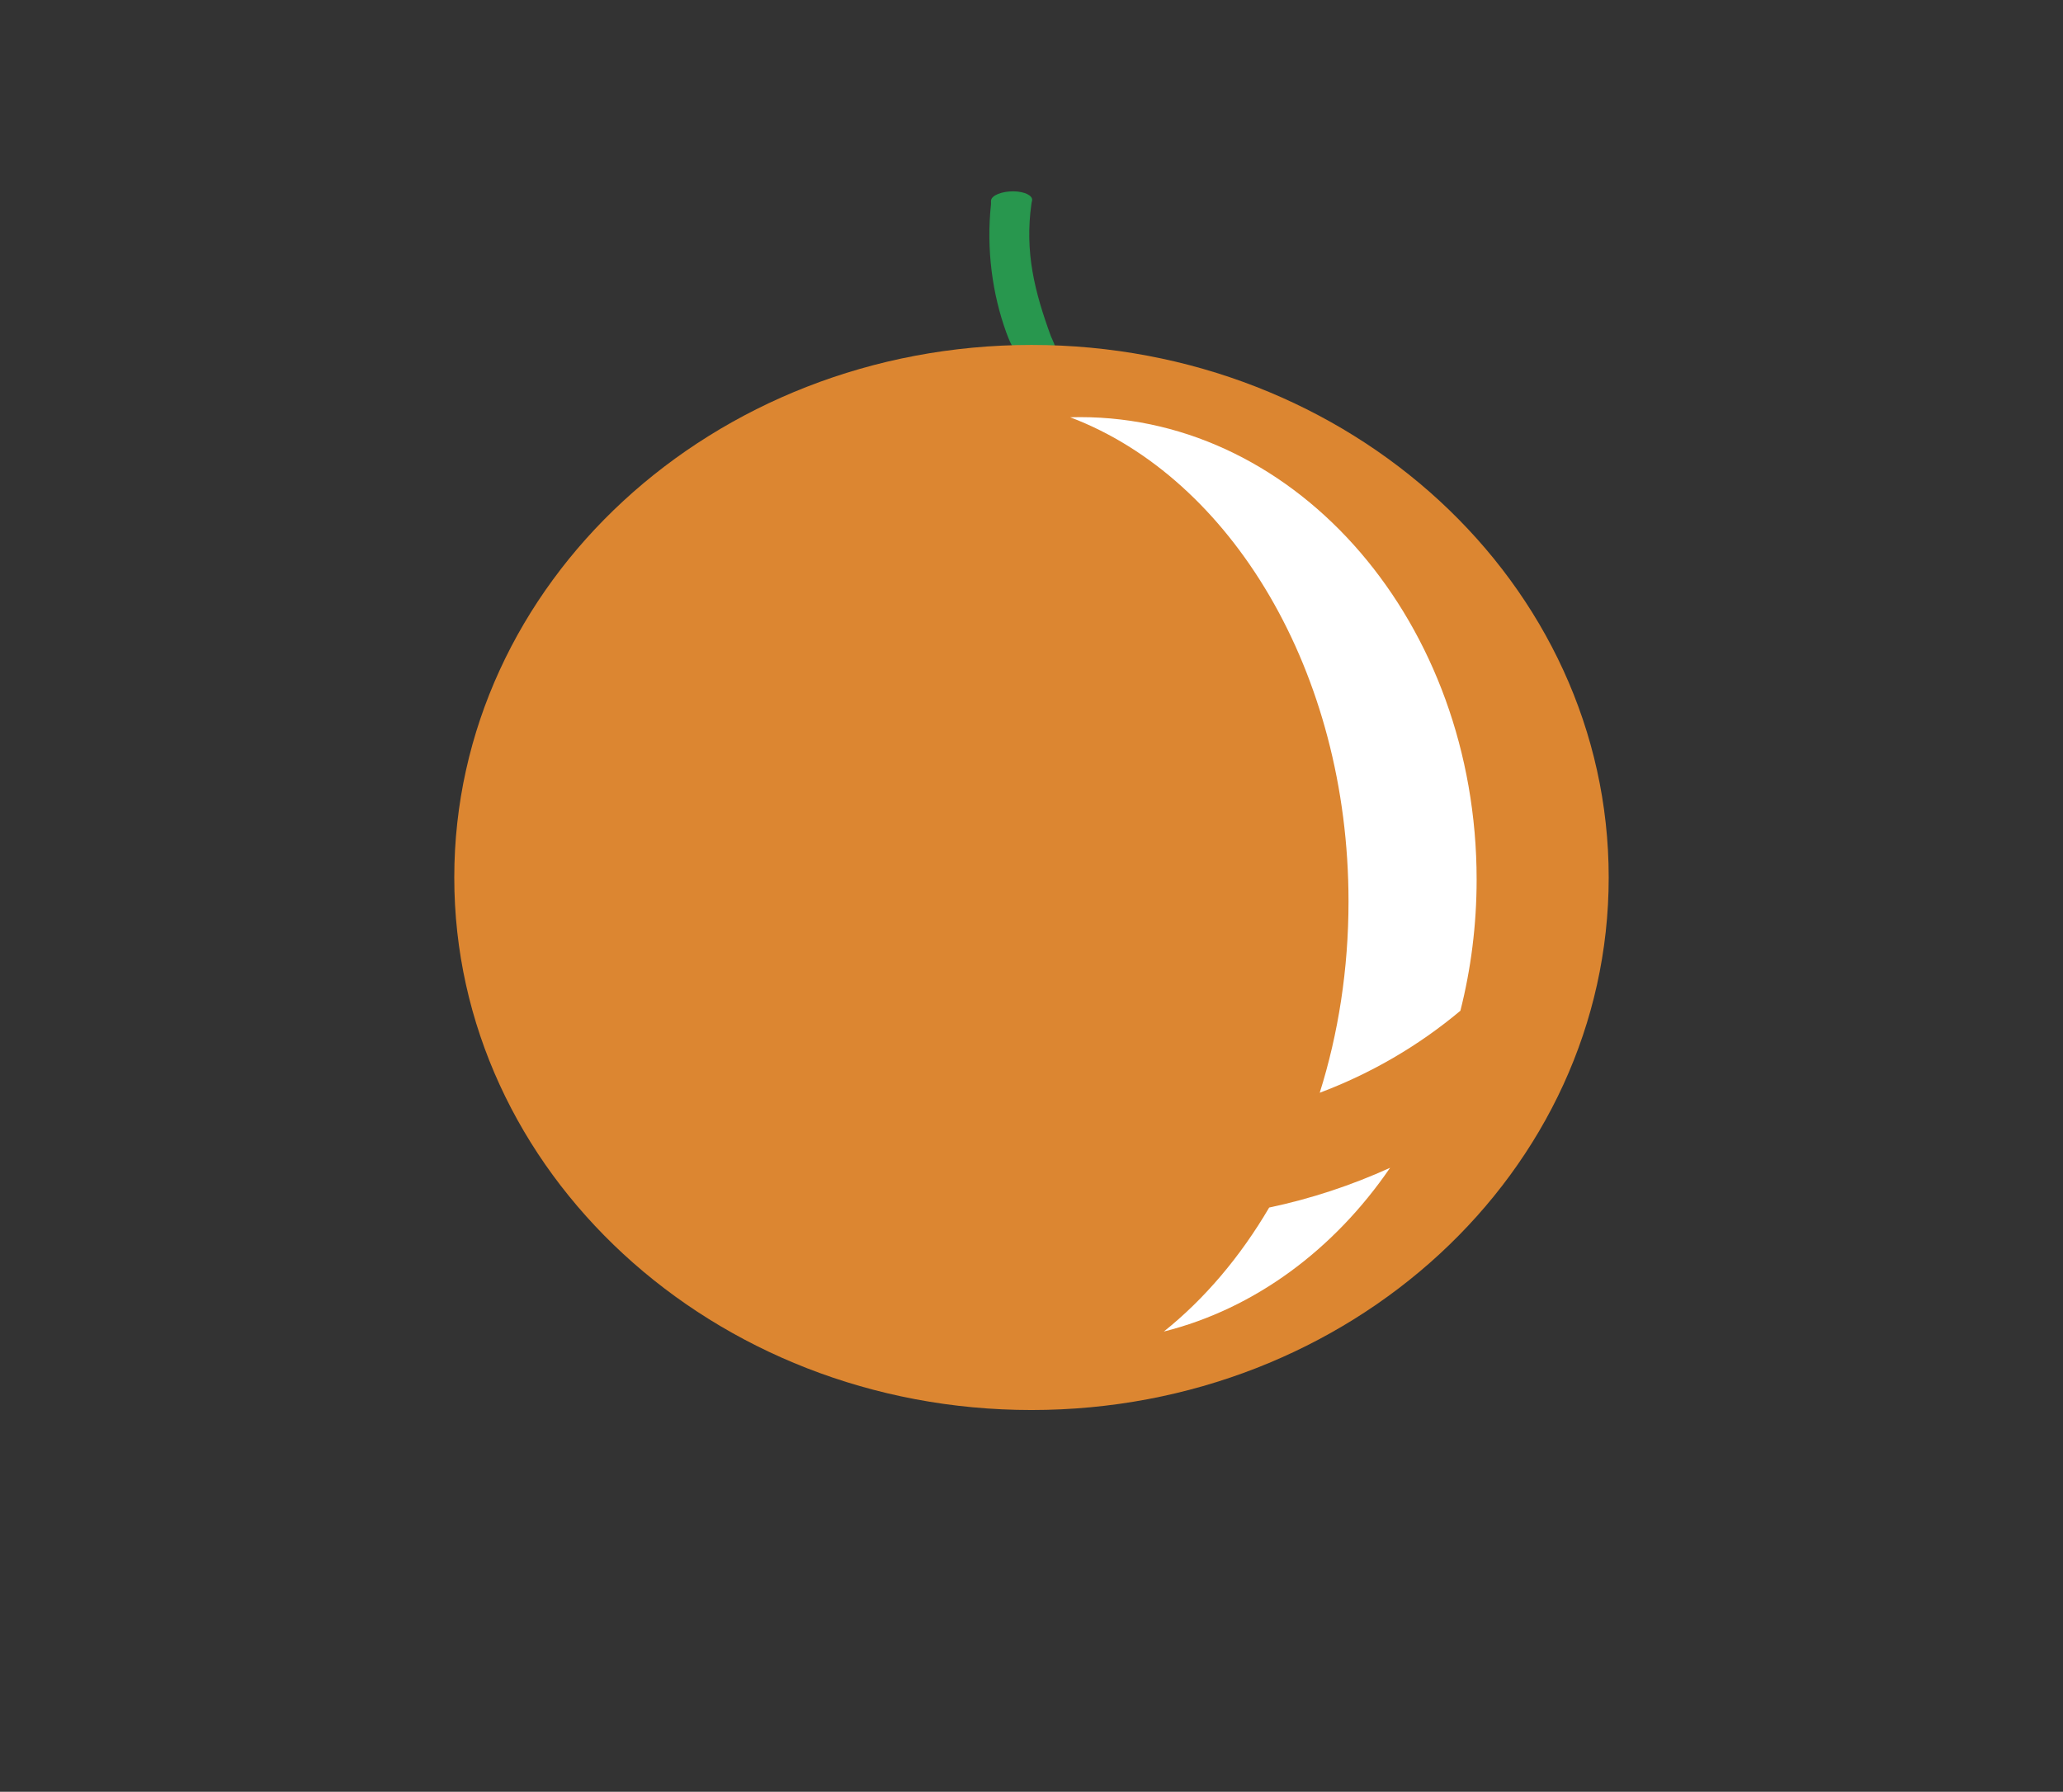 <?xml version="1.0" encoding="utf-8"?>
<!-- Generator: Adobe Illustrator 15.0.2, SVG Export Plug-In . SVG Version: 6.00 Build 0)  -->
<!DOCTYPE svg PUBLIC "-//W3C//DTD SVG 1.1//EN" "http://www.w3.org/Graphics/SVG/1.1/DTD/svg11.dtd">
<svg version="1.1" id="Layer_1" xmlns="http://www.w3.org/2000/svg" xmlns:xlink="http://www.w3.org/1999/xlink" x="0px" y="0px"
	 width="99px" height="86px" viewBox="0 0 99 86" enable-background="new 0 0 99 86" xml:space="preserve">
<rect x="0" y="0" width="99" height="86" fill="#333333" stroke="none"/>
<g>
	<path fill-rule="evenodd" clip-rule="evenodd" fill="#28974E" d="M47.557,9.797c-0.234,2.181,0.068,4.326,0.734,6.164
		c0.096,0.257,0.365,1.025,0.775,1.162c0.409,0.133,0.965,0.088,1.307-0.018c0.17-0.051,0.286-0.119,0.303-0.186
		c0.051-0.181-0.209-0.688-0.244-0.777c-0.781-2.139-1.263-4.027-0.936-6.359c0.006-0.054,0.021-0.104,0.032-0.158
		c0.044-0.238-0.359-0.436-0.899-0.442c-0.543-0.003-1.023,0.187-1.068,0.421C47.548,9.665,47.563,9.732,47.557,9.797L47.557,9.797z
		"/>
	<path fill-rule="evenodd" clip-rule="evenodd" fill="#DC8631" d="M49.5,16.556c15.296,0,27.699,11.446,27.699,25.561
		c0,14.112-12.403,25.56-27.699,25.56c-15.295,0-27.7-11.447-27.7-25.56C21.8,28.002,34.206,16.556,49.5,16.556L49.5,16.556z"/>
	<path fill-rule="evenodd" clip-rule="evenodd" fill="#FFFFFF" d="M51.835,20.021c10.507,0,19.026,9.938,19.026,22.192
		c0,2.188-0.273,4.303-0.779,6.3c-2.025,1.698-4.313,3.021-6.75,3.936c0.891-2.832,1.381-5.933,1.381-9.183
		c0-11.021-5.643-20.322-13.357-23.238C51.514,20.023,51.673,20.021,51.835,20.021L51.835,20.021z M66.708,56.051
		c-2.689,3.927-6.496,6.766-10.857,7.859c1.952-1.562,3.666-3.584,5.055-5.951C62.903,57.538,64.847,56.896,66.708,56.051
		L66.708,56.051z"/>
</g>
</svg>

